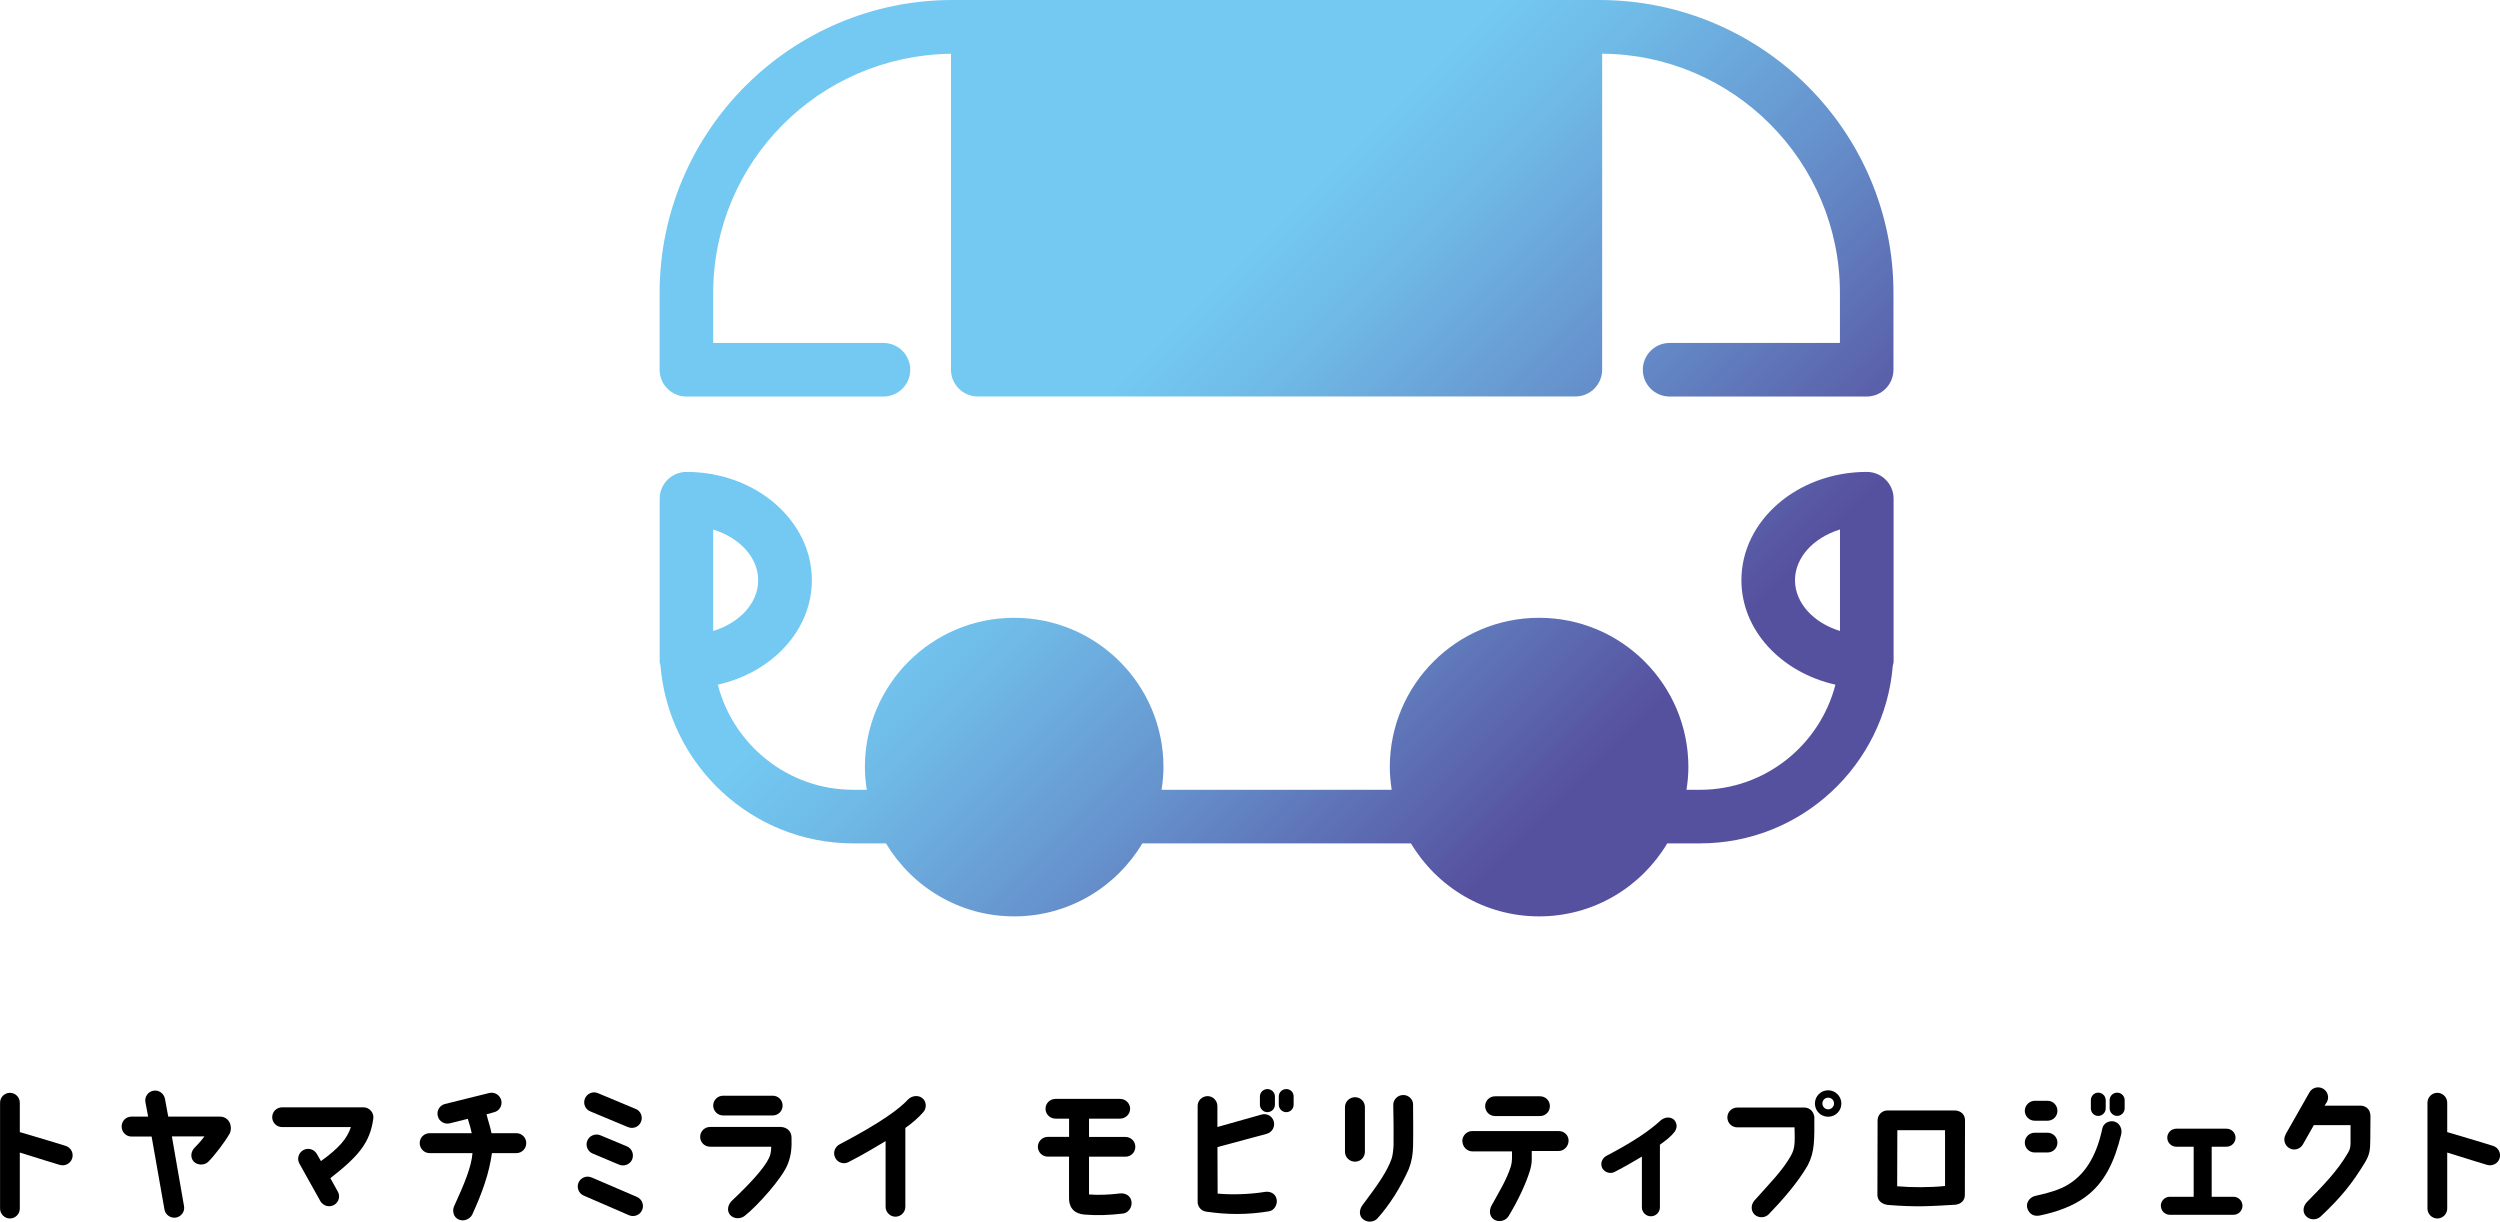 <?xml version="1.0" encoding="UTF-8"?>
<svg id="_レイヤー_2" data-name="レイヤー 2" xmlns="http://www.w3.org/2000/svg" width="432.87" height="211.52" xmlns:xlink="http://www.w3.org/1999/xlink" viewBox="0 0 432.87 211.52">
  <defs>
    <style>
      .cls-1 {
        fill: url(#_名称未設定グラデーション_3);
      }

      .cls-2 {
        fill: url(#_名称未設定グラデーション_3-2);
      }
    </style>
    <linearGradient id="_名称未設定グラデーション_3" data-name="名称未設定グラデーション 3" x1="157.76" y1="-15.42" x2="291.2" y2="118.01" gradientUnits="userSpaceOnUse">
      <stop offset=".44" stop-color="#73c9f2"/>
      <stop offset=".54" stop-color="#6fbae7"/>
      <stop offset=".73" stop-color="#6693cd"/>
      <stop offset=".98" stop-color="#5755a2"/>
      <stop offset="1" stop-color="#56519f"/>
    </linearGradient>
    <linearGradient id="_名称未設定グラデーション_3-2" data-name="名称未設定グラデーション 3" x1="128.99" y1="13.35" x2="262.42" y2="146.78" xlink:href="#_名称未設定グラデーション_3"/>
  </defs>
  <g id="_レイヤー_1-2" data-name="レイヤー 1">
    <g>
      <path class="cls-1" d="M276.89,0h-111.97c-27.96,0-50.71,22.75-50.71,50.72v13.3c0,2.57,2.08,4.64,4.64,4.64h34.12c2.56,0,4.64-2.08,4.64-4.64s-2.08-4.64-4.64-4.64h-29.48v-8.66c0-22.67,18.31-41.12,41.17-41.41v54.7c0,2.57,2.08,4.64,4.64,4.64h103.47c2.56,0,4.64-2.08,4.64-4.64V9.3c22.73.14,41.17,18.66,41.17,41.42v8.66h-29.49c-2.56,0-4.64,2.08-4.64,4.64s2.08,4.64,4.64,4.64h34.12s0,0,0,0,0,0,0,0c2.56,0,4.64-2.08,4.64-4.64v-13.3c0-27.96-22.75-50.72-50.98-50.72Z"/>
      <path class="cls-2" d="M323.23,81.71c-11.97,0-21.71,8.41-21.71,18.75,0,8.71,6.94,15.99,16.28,18.09-2.69,10.45-12.17,18.2-23.44,18.2h-2.35c.2-1.28.33-2.59.33-3.93,0-14.28-11.58-25.85-25.85-25.85s-25.85,11.58-25.85,25.85c0,1.34.13,2.64.33,3.93h-39.85c.2-1.28.33-2.59.33-3.93,0-14.28-11.58-25.85-25.85-25.85s-25.85,11.58-25.85,25.85c0,1.34.13,2.64.33,3.93h-2.35c-11.27,0-20.75-7.75-23.44-18.2,9.34-2.1,16.28-9.38,16.28-18.09,0-10.34-9.74-18.75-21.71-18.75-2.56,0-4.64,2.08-4.64,4.64v28.22c0,.24.1.46.14.69,1.41,17.2,15.82,30.77,33.37,30.77h5.68c4.51,7.56,12.75,12.64,22.19,12.64s17.68-5.08,22.19-12.64h46.51c4.51,7.56,12.75,12.64,22.19,12.64s17.68-5.08,22.19-12.64h5.68c17.55,0,31.97-13.57,33.37-30.77.04-.23.14-.45.14-.69v-28.22c0-2.57-2.08-4.64-4.64-4.64ZM131.28,100.47c0,3.97-3.23,7.38-7.79,8.79v-17.57c4.56,1.4,7.79,4.82,7.79,8.79ZM310.8,100.47c0-3.97,3.23-7.38,7.79-8.79v17.57c-4.56-1.4-7.79-4.82-7.79-8.79Z"/>
    </g>
    <g>
      <path d="M10.31,201.69s-4.29-1.3-6.88-2.13v9.71c0,.93-.78,1.71-1.71,1.71s-1.71-.78-1.71-1.71v-18.34c0-.93.75-1.71,1.71-1.71s1.71.78,1.71,1.71v5.09c2.81.8,7.95,2.39,7.95,2.39.91.29,1.4,1.25,1.12,2.16-.29.91-1.27,1.4-2.18,1.12Z"/>
      <path d="M39.97,195.12c.03.36-.03.99-.31,1.32-.68,1.22-2.55,3.69-3.61,4.73-.67.65-1.9.62-2.54-.08-.62-.73-.44-1.77.23-2.42.75-.75,1.27-1.38,1.66-1.9h-5.64l2.1,12.05c.18.93-.44,1.82-1.38,2-.93.16-1.84-.47-2-1.38l-2.23-12.65h-3.48c-.96,0-1.71-.78-1.71-1.74s.75-1.71,1.71-1.71h2.88l-.47-2.49c-.18-.94.44-1.82,1.38-2,.94-.16,1.82.47,2,1.4l.57,3.09h9.01c.91,0,1.74.7,1.82,1.77Z"/>
      <path d="M64.63,193.72c-.57,4.16-2.57,6.49-7.43,10.28l1.27,2.29c.49.81.21,1.87-.62,2.34s-1.87.18-2.36-.62l-3.64-6.52c-.47-.8-.18-1.87.65-2.34s1.87-.18,2.34.62l.73,1.27c3.25-2.34,4.52-3.92,5.19-5.89h-11.92c-.96,0-1.71-.78-1.71-1.71s.75-1.71,1.71-1.71h14.1c1.06,0,1.87,1.01,1.69,2Z"/>
      <path d="M91.12,197.92c0,.96-.75,1.74-1.71,1.74h-4.23c-.49,3.45-1.58,6.62-3.4,10.62-.42.86-1.53,1.27-2.39.86-.86-.39-1.14-1.46-.75-2.31,1.77-3.84,3.01-6.88,3.17-9.17h-7.43c-.94,0-1.71-.78-1.71-1.74s.78-1.71,1.71-1.71h7.3c-.16-.73-.31-1.35-.68-2.49l-3.12.78c-.93.23-1.87-.34-2.08-1.27-.23-.91.31-1.84,1.25-2.08l7.66-1.9c.91-.23,1.84.34,2.08,1.25.23.94-.34,1.87-1.25,2.08l-1.3.36c.31,1.25.68,2.26.86,3.27h4.31c.96,0,1.71.78,1.71,1.71Z"/>
      <path d="M102.43,203.87l7.87,3.38c.86.39,1.27,1.4.88,2.26-.36.88-1.38,1.27-2.26.91l-7.84-3.4c-.88-.36-1.27-1.38-.91-2.26.39-.86,1.4-1.27,2.26-.88ZM108.76,195.17l-6.54-2.73c-.88-.34-1.3-1.35-.94-2.23.36-.88,1.38-1.3,2.23-.94l6.54,2.73c.88.34,1.3,1.35.94,2.23s-1.35,1.3-2.23.93ZM109.46,200.75c-.36.86-1.38,1.27-2.26.91l-4.57-1.92c-.88-.36-1.3-1.38-.94-2.23.36-.88,1.38-1.3,2.26-.94l4.6,1.92c.86.36,1.27,1.38.91,2.26Z"/>
      <path d="M137.05,196.83c.05,1.9-.03,3.12-.62,4.65-.91,2.49-5.38,7.4-7.48,9.04-.75.6-1.92.55-2.55-.18-.6-.73-.36-1.77.31-2.42,3.3-3.12,5.58-5.64,6.39-7.32.31-.57.42-1.19.44-2.05h-10.6c-.93,0-1.71-.75-1.71-1.71s.78-1.71,1.71-1.71h12.28c1.06.05,1.79.78,1.82,1.71ZM123.49,191.43c0-.96.78-1.71,1.71-1.71h8.6c.94,0,1.71.75,1.71,1.71s-.78,1.71-1.71,1.71h-8.6c-.94,0-1.71-.78-1.71-1.71Z"/>
      <path d="M144.61,200.44c-.44-.86-.05-1.87.78-2.31,7.25-3.79,10.44-6.23,11.79-7.71.65-.7,1.74-.86,2.49-.31.75.57.83,1.74.21,2.44-.73.83-1.69,1.74-3.12,2.75v13.66c0,.93-.78,1.71-1.71,1.71s-1.71-.78-1.71-1.71v-11.38c-1.71,1.01-3.82,2.31-6.44,3.64-.83.44-1.9.08-2.29-.78Z"/>
      <path d="M185.11,196.86v-3.17h-2.34c-.96,0-1.74-.75-1.74-1.71s.78-1.71,1.74-1.71h11.17c.96,0,1.74.78,1.74,1.71s-.78,1.71-1.74,1.71h-5.38v3.17h6.31c.96,0,1.71.75,1.71,1.71s-.75,1.71-1.71,1.71h-6.31v6.54c1.69.13,3.48.05,5.4-.18.93-.1,1.82.44,1.95,1.38.16.94-.49,1.97-1.43,2.1-2.36.29-4.6.36-6.73.18-1.51-.13-2.65-.94-2.65-2.86v-7.17h-3.69c-.94,0-1.71-.78-1.71-1.71s.78-1.71,1.71-1.71h3.69Z"/>
      <path d="M210.8,198.62l.03,8.05c2.16.21,5.43.16,8.15-.29.93-.16,1.82.26,2.05,1.19.23.91-.34,2-1.27,2.16-3.74.62-7.27.6-10.78.08-.88-.05-1.61-.78-1.61-1.69v-16.59c-.03-.96.75-1.71,1.71-1.74.93,0,1.71.78,1.71,1.74v3.61l7.66-2.16c.91-.26,1.87.29,2.1,1.2.26.93-.29,1.87-1.19,2.13l-8.57,2.31ZM220.75,189.84v1.43c0,.73-.6,1.3-1.3,1.3s-1.3-.57-1.3-1.3v-1.43c0-.7.6-1.27,1.3-1.27s1.3.57,1.3,1.27ZM223.99,189.84v1.43c0,.73-.57,1.3-1.27,1.3s-1.3-.57-1.3-1.3v-1.43c0-.7.57-1.27,1.3-1.27s1.27.57,1.27,1.27Z"/>
      <path d="M236.33,199.43c0,.96-.75,1.71-1.71,1.71s-1.74-.75-1.74-1.71v-7.74c0-.94.78-1.71,1.74-1.71s1.71.75,1.71,1.71v7.74ZM243.94,202.39c-1.45,3.25-3.32,6.21-5.43,8.57-.62.7-1.82.75-2.52.13-.73-.62-.65-1.64-.08-2.42,2.78-3.69,4.26-5.84,5.04-8.03.21-.6.31-1.64.34-2.34.03-2.65,0-4.23-.05-6.93-.03-.96.73-1.74,1.69-1.77.93-.03,1.77.73,1.74,1.66,0,1.69.05,4.91,0,7.14-.03,1.46-.23,2.7-.73,3.97Z"/>
      <path d="M253.19,197.58c0-.93.78-1.74,1.71-1.74h14.99c.96,0,1.71.73,1.71,1.66s-.75,1.79-1.71,1.79h-4.67v1.48c0,.68-.16,1.43-.31,1.9-.7,2.29-2.03,5.14-3.71,7.92-.49.8-1.66,1.09-2.47.6-.83-.52-.94-1.56-.49-2.42,1.38-2.52,2.6-4.42,3.38-6.86.1-.36.18-.91.18-1.3v-1.25h-6.88c-.93,0-1.71-.83-1.71-1.79ZM266.65,189.82c.96,0,1.71.75,1.71,1.71s-.75,1.71-1.71,1.71h-7.79c-.96,0-1.71-.78-1.71-1.71s.75-1.71,1.71-1.71h7.79Z"/>
      <path d="M290.29,194.81c.08.49-.21.99-.36,1.19-.7.88-1.48,1.45-2.52,2.21v10.83c0,.86-.7,1.56-1.56,1.56s-1.56-.7-1.56-1.56v-8.78c-1.2.7-2.73,1.64-4.75,2.67-.75.39-1.74.05-2.13-.7-.36-.78-.03-1.69.75-2.1,4.75-2.49,7.53-4.42,9.32-6.08.65-.6,1.58-.75,2.26-.26.31.23.49.6.55,1.01Z"/>
      <path d="M299.09,193.48c0-.96.78-1.71,1.71-1.71h11.63c.86,0,1.58.65,1.69,1.51h.03c0,4.1.1,6.08-1.14,8.49-1.71,2.99-4.49,6.13-6.75,8.47-.65.67-1.79.7-2.47.05-.68-.67-.62-1.74,0-2.44,2.75-3.09,4.75-5.06,6.26-7.66.75-1.33.75-2.23.67-4.99h-9.92c-.93,0-1.71-.75-1.71-1.71ZM318.83,191.07c0,1.27-1.01,2.29-2.29,2.29s-2.29-1.01-2.29-2.29,1.04-2.29,2.29-2.29,2.29,1.04,2.29,2.29ZM317.56,191.07c0-.57-.44-1.01-1.01-1.01s-1.01.44-1.01,1.01.47,1.01,1.01,1.01,1.01-.47,1.01-1.01Z"/>
      <path d="M340.24,194l-.03,12.91c0,.93-.65,1.61-1.71,1.69-4.31.26-6.86.42-11.66.03-1.09-.16-1.77-.81-1.77-1.74l.03-12.91c0-.94.78-1.71,1.71-1.71h11.66c1.07.03,1.79.75,1.77,1.74ZM336.78,205.35v-9.66h-8.26l-.03,9.71c2.36.21,5.74.23,8.29-.05Z"/>
      <path d="M356.24,192.34c0,.94-.75,1.71-1.71,1.71h-2.23c-.94,0-1.71-.78-1.71-1.71s.78-1.74,1.71-1.74h2.23c.96,0,1.71.78,1.71,1.74ZM356.24,197.84c0,.96-.75,1.71-1.71,1.71h-2.23c-.94,0-1.71-.75-1.71-1.71s.78-1.71,1.71-1.71h2.23c.96,0,1.71.78,1.71,1.71ZM367.28,196.42c-1.17,4.78-2.91,8.47-6.31,10.91-2.08,1.51-4.8,2.52-7.82,3.14-1.35.26-2-.67-2.16-1.4-.18-.91.49-1.79,1.4-2,3.12-.7,4.91-1.3,6.49-2.49,2.36-1.74,4.18-4.62,5.14-9.22.21-.93,1.25-1.43,2.16-1.14.88.29,1.33,1.3,1.09,2.21ZM364.6,190.49v1.43c0,.7-.57,1.3-1.3,1.3s-1.27-.6-1.27-1.3v-1.43c0-.73.57-1.3,1.27-1.3s1.3.57,1.3,1.3ZM367.88,190.49v1.43c0,.7-.6,1.3-1.3,1.3s-1.3-.6-1.3-1.3v-1.43c0-.73.6-1.3,1.3-1.3s1.3.57,1.3,1.3Z"/>
      <path d="M374.14,208.78c0-.86.7-1.56,1.56-1.56h4.13v-8.67h-3.01c-.86,0-1.56-.7-1.56-1.56s.7-1.56,1.56-1.56h8.7c.86,0,1.56.7,1.56,1.56s-.7,1.56-1.56,1.56h-2.57v8.67h3.77c.86,0,1.56.7,1.56,1.56s-.7,1.56-1.56,1.56h-11.01c-.86,0-1.56-.7-1.56-1.56Z"/>
      <path d="M395.73,196.44l4.16-7.32c.47-.81,1.53-1.09,2.34-.62.83.47,1.12,1.53.65,2.34l-.39.6h6.21c.75,0,1.74.47,1.74,1.82,0,.05-.03,4-.03,4,0,1.95-.13,2.7-.96,4.08-2.16,3.56-4.16,6.05-7.66,9.32-.7.65-1.9.6-2.52-.1-.65-.68-.49-1.74.16-2.42,2.91-2.96,5.32-5.43,7.09-8.49.34-.54.47-1.01.47-1.77v-3.06h-6.36l-1.9,3.35c-.49.83-1.53,1.12-2.36.62-.8-.47-1.09-1.51-.62-2.34Z"/>
      <path d="M430.61,201.69s-4.29-1.3-6.88-2.13v9.71c0,.93-.78,1.71-1.71,1.71s-1.71-.78-1.71-1.71v-18.34c0-.93.75-1.71,1.71-1.71s1.71.78,1.71,1.71v5.09c2.8.8,7.95,2.39,7.95,2.39.91.29,1.4,1.25,1.12,2.16-.29.91-1.27,1.4-2.18,1.12Z"/>
    </g>
  </g>
</svg>